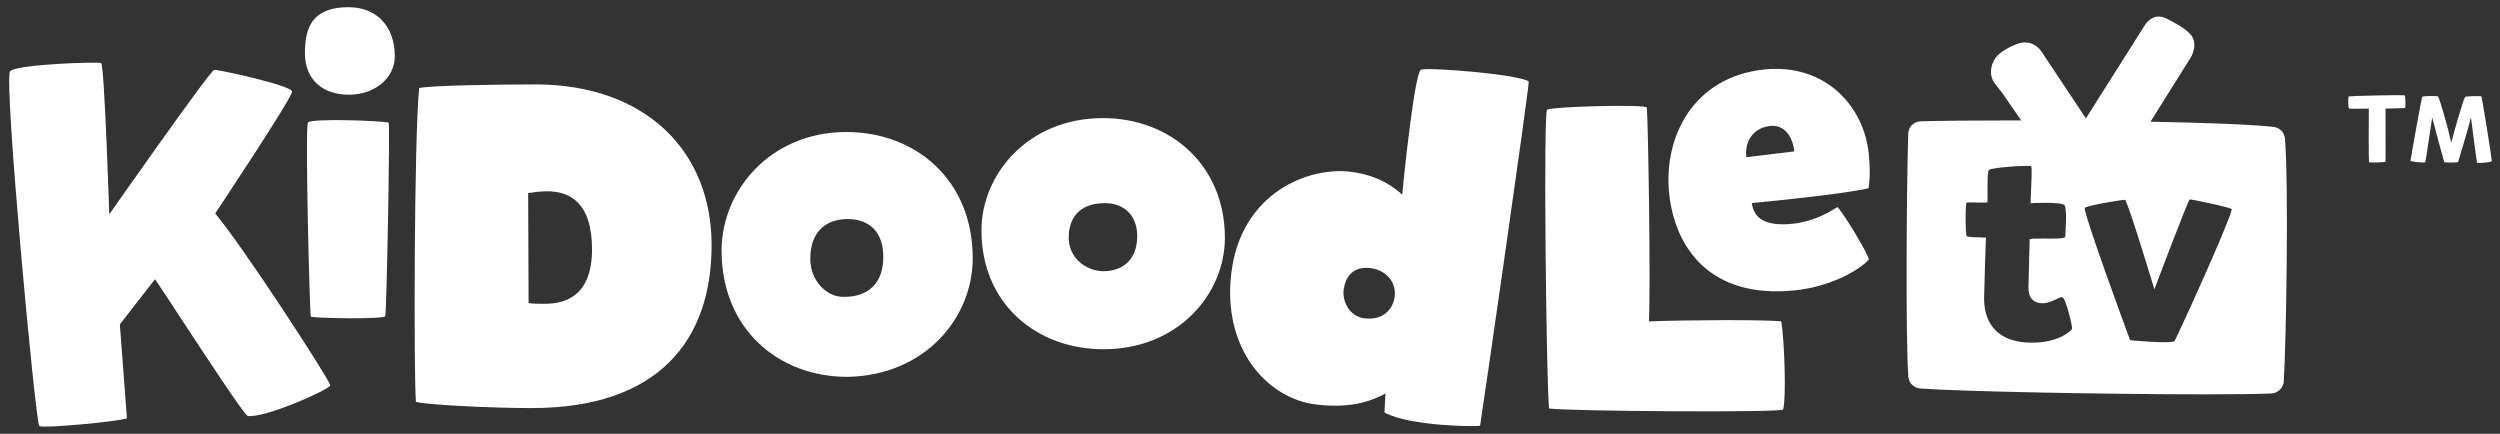 <svg width="219" height="38" viewBox="0 0 219 38" fill="none" xmlns="http://www.w3.org/2000/svg"><rect x="0" y="0" width="219" height="38" fill="#333333" stroke="none"/><path fill-rule="evenodd" clip-rule="evenodd" d="M205.745 8.454C205.691 8.473 205.672 9.356 205.78 9.514C205.942 9.536 206.387 9.53 206.83 9.523H206.896C206.961 9.521 207.025 9.519 207.087 9.519C207.241 9.516 207.385 9.514 207.508 9.514C207.49 10.892 207.49 13.613 207.527 14.195C207.527 14.266 208.896 14.231 208.97 14.16C208.982 13.758 208.979 12.508 208.974 11.263V11.251C208.972 10.633 208.97 10.021 208.97 9.513C209.79 9.494 210.466 9.477 210.68 9.459C210.733 9.459 210.733 8.399 210.644 8.345C210.057 8.31 205.942 8.397 205.745 8.451V8.454Z" fill="white"/><path fill-rule="evenodd" clip-rule="evenodd" d="M217.374 8.437C217.18 8.4 216.022 8.418 215.95 8.489C215.826 8.595 215.095 11.104 214.74 12.465H214.722C214.49 11.353 213.707 8.578 213.564 8.439C213.404 8.403 212.228 8.385 212.176 8.493C212.104 8.758 211.232 13.562 211.162 14.075C211.162 14.181 212.249 14.252 212.444 14.235C212.521 13.917 212.683 12.818 212.826 11.834C212.913 11.24 212.994 10.685 213.048 10.367H213.083C213.261 11.109 214.01 13.848 214.116 14.2C214.151 14.254 215.203 14.254 215.328 14.2C215.353 14.116 215.386 14.005 215.427 13.872C215.698 12.971 216.261 11.104 216.431 10.365H216.467C216.574 11.267 216.948 14.075 216.983 14.252C217.002 14.306 218.213 14.252 218.284 14.111C218.265 13.74 217.411 8.457 217.375 8.44L217.374 8.437Z" fill="white"/><path d="M46.912 7.395C43.669 7.395 37.685 7.484 36.722 7.713C36.276 11.848 36.239 32.816 36.435 35.2C37.326 35.466 43.081 35.748 46.553 35.748C57.742 35.748 62.337 29.759 62.337 21.474C62.337 13.189 56.494 7.395 46.91 7.395H46.912ZM47.713 26.614C47.231 26.614 46.661 26.614 46.304 26.543C46.304 25.073 46.294 23.385 46.286 21.701C46.276 20.029 46.267 18.361 46.267 16.919C46.319 16.913 46.38 16.902 46.454 16.891C46.764 16.84 47.265 16.759 47.941 16.759C49.991 16.759 51.86 17.836 51.862 21.827C51.862 25.978 49.474 26.614 47.711 26.614H47.713Z" fill="white"/><path d="M30.559 0.63C27.406 0.63 26.711 2.326 26.711 4.658C26.711 6.99 28.279 8.297 30.559 8.297C32.839 8.297 34.585 6.832 34.585 4.924C34.585 2.238 32.911 0.632 30.559 0.632V0.63Z" fill="white"/><path d="M26.977 10.735C26.709 11.211 27.136 27.606 27.226 27.73C27.316 27.872 33.567 27.996 33.747 27.695C33.872 27.394 34.174 10.929 34.05 10.754C33.872 10.594 27.227 10.33 26.978 10.735H26.977Z" fill="white"/><path d="M25.59 8.012C25.501 7.482 19.176 6.088 18.767 6.121C18.409 6.16 9.572 18.772 9.572 18.772C9.572 18.772 9.145 5.628 8.859 5.522C8.592 5.399 1.377 5.628 0.879 6.246C0.31 6.952 3.105 37.054 3.443 37.32C3.781 37.549 10.336 36.932 11.12 36.647L10.498 28.415C10.498 28.415 13.17 24.971 13.58 24.457C13.888 24.898 14.674 26.098 15.643 27.577C17.926 31.058 21.224 36.087 21.687 36.435C23.129 36.683 28.918 34.103 28.937 33.75C28.651 32.921 21.259 21.56 18.853 18.698C18.853 18.698 25.657 8.487 25.588 8.009L25.59 8.012Z" fill="white"/><path d="M96.611 10.347C90.075 10.347 85.976 15.258 85.976 20.188C85.976 26.618 90.803 30.593 96.665 30.593C103.239 30.593 107.3 25.715 107.3 20.841C107.3 14.393 102.436 10.33 96.611 10.348V10.347ZM96.522 23.756C95.008 23.667 93.618 22.52 93.618 20.824C93.618 18.845 94.813 17.715 97.003 17.802C98.232 17.856 99.621 18.65 99.621 20.683C99.621 22.715 98.376 23.81 96.522 23.756Z" fill="white"/><path d="M74.148 11.565C67.45 11.565 63.21 16.723 63.21 21.952C63.212 28.807 68.165 33.012 74.237 33.012C81.06 32.889 85.211 27.818 85.211 22.624C85.211 15.769 80.222 11.565 74.148 11.565ZM73.758 25.999C72.44 25.964 70.98 24.639 70.98 22.661C70.98 20.435 72.227 19.075 74.56 19.198C75.933 19.286 77.392 20.1 77.375 22.536C77.375 24.762 76.093 26.086 73.758 25.999Z" fill="white"/><path d="M144.443 28.154C144.605 25.24 144.389 11.071 144.265 9.427C144.229 9.109 135.714 9.34 135.517 9.621C135.196 10.062 135.447 33.099 135.696 35.784C137.496 36.031 156.111 36.154 156.201 35.871C156.485 34.953 156.325 29.867 156.041 28.152C154.562 27.992 147.917 28.027 144.443 28.152V28.154Z" fill="white"/><path d="M163.699 13.437C163.253 9.197 159.799 5.541 154.543 6.088C148.396 6.724 145.689 11.936 146.222 16.987C146.739 21.755 149.857 26.209 157.25 25.432C160.208 25.131 162.772 23.771 163.716 22.73C163.608 22.147 161.454 18.614 160.956 18.136C160.102 18.685 158.747 19.427 157.019 19.602C154.578 19.849 153.634 19.088 153.456 17.783C155.486 17.606 161.757 16.953 163.68 16.492C163.822 15.715 163.822 14.62 163.699 13.437ZM152.976 13.773C152.818 12.252 153.69 11.176 155.078 11.034C156.36 10.893 157.055 12.042 157.179 13.26L152.974 13.773H152.976Z" fill="white"/><path d="M124.474 6.104C123.92 6.352 122.941 15.821 122.833 17.058C122.82 17.046 122.805 17.031 122.788 17.015C122.356 16.625 120.967 15.367 118.291 15.045C114.656 14.604 108.742 16.847 107.869 23.878C107.033 30.592 111.074 34.938 115.279 35.432C118.593 35.841 120.353 34.978 121.188 34.568C121.255 34.534 121.316 34.505 121.371 34.478C121.353 34.532 121.284 36.104 121.284 36.139C123.51 37.357 129.513 37.394 129.656 37.288C129.728 36.97 134.037 7.184 133.915 7.131C132.865 6.476 124.989 5.875 124.472 6.106L124.474 6.104ZM122.176 25.98C122.034 27.146 121.089 28.081 119.521 27.888C118.149 27.711 117.579 26.317 117.703 25.396C117.845 24.319 118.452 23.295 120.072 23.488C121.354 23.65 122.335 24.656 122.174 25.98H122.176Z" fill="white"/><path d="M200.16 12.132C200.114 11.6 199.7 11.178 199.17 11.117C197.254 10.899 193.095 10.751 188.384 10.661L191.828 5.17C191.828 5.17 192.533 4.175 192.065 3.267C191.739 2.615 190.319 1.892 189.805 1.636C189.538 1.503 189.299 1.451 189.087 1.451C188.326 1.458 187.889 2.202 187.889 2.202L182.724 10.372L178.844 4.534C178.844 4.534 178.366 3.719 177.392 3.719C177.136 3.719 176.847 3.775 176.522 3.916C176.268 4.027 175.154 4.497 174.747 5.158C173.998 6.431 174.73 7.29 174.73 7.29L175.433 8.196L177.059 10.552C176.737 10.552 176.419 10.552 176.106 10.552C172.696 10.552 169.815 10.579 168.247 10.628C167.657 10.643 167.18 11.114 167.162 11.703C167.021 16.025 166.918 29.406 167.169 33C167.204 33.547 167.668 33.98 168.193 34.03C171.74 34.303 184.919 34.543 193.149 34.543C195.741 34.543 197.843 34.52 198.997 34.464C199.512 34.439 200.025 33.985 200.06 33.418C200.279 29.735 200.495 16.151 200.16 12.13V12.132ZM177.972 30.017C175.177 30.017 173.806 28.513 173.806 26.141C173.821 25.173 173.927 21.991 173.958 21.068C173.963 20.955 173.964 20.876 173.966 20.839V20.814C173.966 20.814 173.847 20.807 173.672 20.804C173.212 20.795 172.369 20.78 172.29 20.689C172.166 20.565 172.147 17.752 172.29 17.733C172.321 17.728 172.533 17.733 172.8 17.736C173.317 17.747 174.042 17.762 174.089 17.715C174.114 17.676 174.112 17.312 174.109 16.86C174.104 16.076 174.096 15.017 174.232 14.883C174.444 14.671 177.811 14.44 177.935 14.565C178.018 14.646 177.954 16.017 177.91 16.951C177.886 17.437 177.87 17.805 177.883 17.805C177.937 17.787 180.607 17.664 180.858 17.982C181.107 18.319 180.912 20.762 180.912 20.762C180.814 20.916 179.89 20.908 179.073 20.898C178.398 20.891 177.797 20.884 177.797 20.974C177.797 21.076 177.748 22.986 177.711 24.431V24.465L177.691 25.259C177.691 26.038 178.1 26.551 178.884 26.568C179.384 26.568 179.798 26.368 180.121 26.213C180.35 26.102 180.531 26.014 180.664 26.038C180.949 26.109 181.5 28.321 181.519 28.816C181.536 28.831 180.506 30.034 177.976 30.017H177.972ZM190.49 29.876C190.206 30.14 186.609 29.824 186.592 29.787C186.592 29.783 186.572 29.73 186.536 29.634L186.531 29.622C186.028 28.259 182.586 18.887 182.619 18.228C182.619 18.032 185.841 17.503 186.144 17.503C186.329 17.503 188.015 23.025 188.562 24.808C188.649 25.098 188.708 25.288 188.727 25.343C188.87 24.953 191.681 17.503 191.824 17.467C191.949 17.449 195.528 18.192 195.509 18.334C195.136 19.875 190.598 29.751 190.492 29.876H190.49Z" fill="white"/></svg>